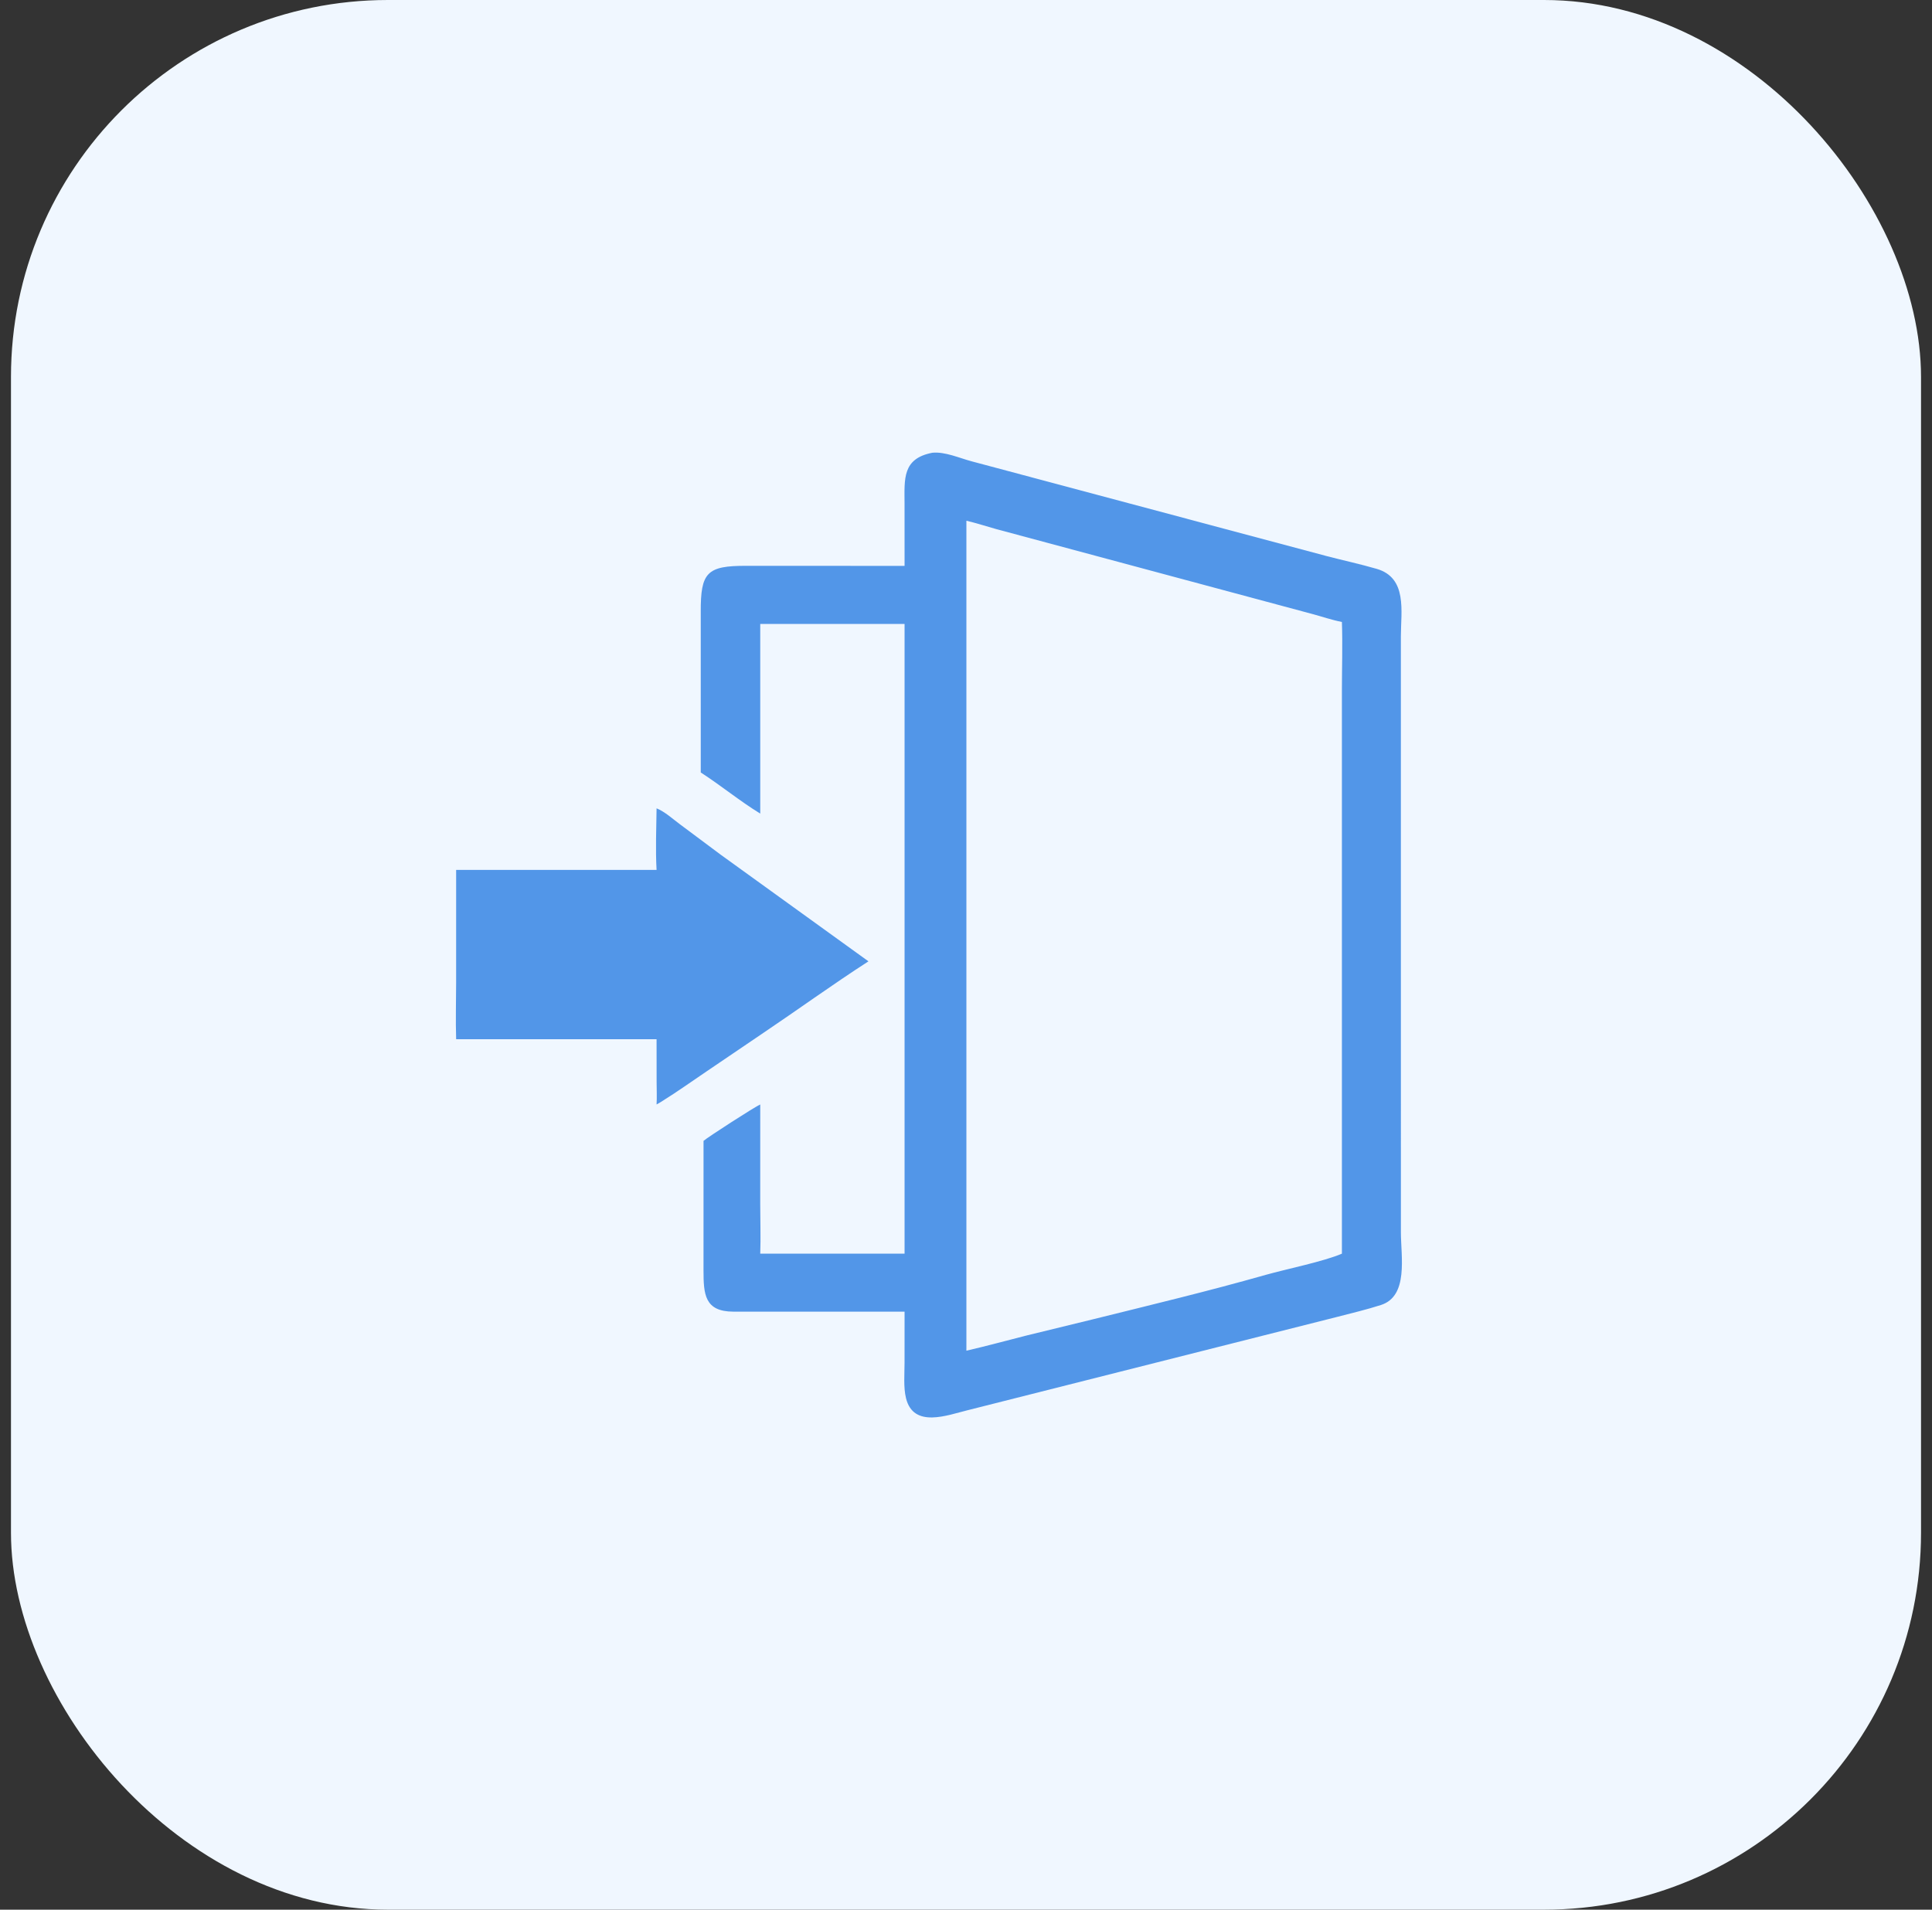 <?xml version="1.0" encoding="UTF-8"?> <svg xmlns="http://www.w3.org/2000/svg" width="88" height="87" viewBox="0 0 88 87" fill="none"><rect x="0" y="0" width="88" height="87" fill="#333333" stroke="none"/><rect x="0.5" width="87" height="87" rx="17.171" fill="#F0F7FF"></rect><g clip-path="url(#clip0_3173_1389)"><path d="M29.906 36.825C30.287 36.981 30.635 37.303 30.965 37.548L32.826 38.937L39.557 43.796C37.906 44.862 36.311 46.02 34.68 47.117L32.188 48.807C31.516 49.259 30.856 49.734 30.168 50.161C30.085 50.219 29.995 50.266 29.906 50.316C29.926 49.981 29.909 49.638 29.908 49.303L29.906 47.343H20.777C20.748 46.49 20.776 45.626 20.776 44.771L20.777 39.631H29.906C29.854 38.708 29.895 37.749 29.906 36.825Z" fill="#5296E8"></path><path d="M42.468 20.626C43.045 20.569 43.709 20.872 44.263 21.018L60.443 25.338C61.195 25.533 61.958 25.698 62.705 25.915C64.115 26.324 63.809 27.854 63.808 28.989L63.809 56.143C63.81 57.246 64.165 59.046 62.901 59.452C62.25 59.662 61.574 59.821 60.911 59.993L44.07 64.247C43.179 64.462 41.608 65.09 41.267 63.696C41.146 63.202 41.201 62.595 41.201 62.088L41.202 59.755H33.398C32.094 59.75 32.045 58.96 32.044 57.88L32.045 51.975C32.221 51.815 34.417 50.399 34.628 50.317L34.627 54.853C34.627 55.604 34.655 56.363 34.628 57.114H41.202V28.425H34.628V37.065C33.694 36.493 32.84 35.786 31.919 35.192L31.918 27.876C31.913 26.084 32.189 25.769 34.005 25.778L41.202 25.78L41.201 22.943C41.197 21.813 41.096 20.89 42.468 20.626ZM44.018 23.723V61.534C44.926 61.326 45.825 61.077 46.729 60.849L49.782 60.104C52.409 59.452 55.053 58.818 57.657 58.078C58.61 57.81 60.283 57.473 61.122 57.114L61.122 31.476C61.122 30.433 61.158 29.377 61.122 28.335C60.667 28.247 60.218 28.091 59.77 27.971L45.377 24.104C44.926 23.978 44.473 23.829 44.018 23.723Z" fill="#5296E8"></path></g><defs><clipPath id="clip0_3173_1389"><rect width="49.224" height="49.224" fill="white" transform="translate(18.816 18.316)"></rect></clipPath></defs></svg> 